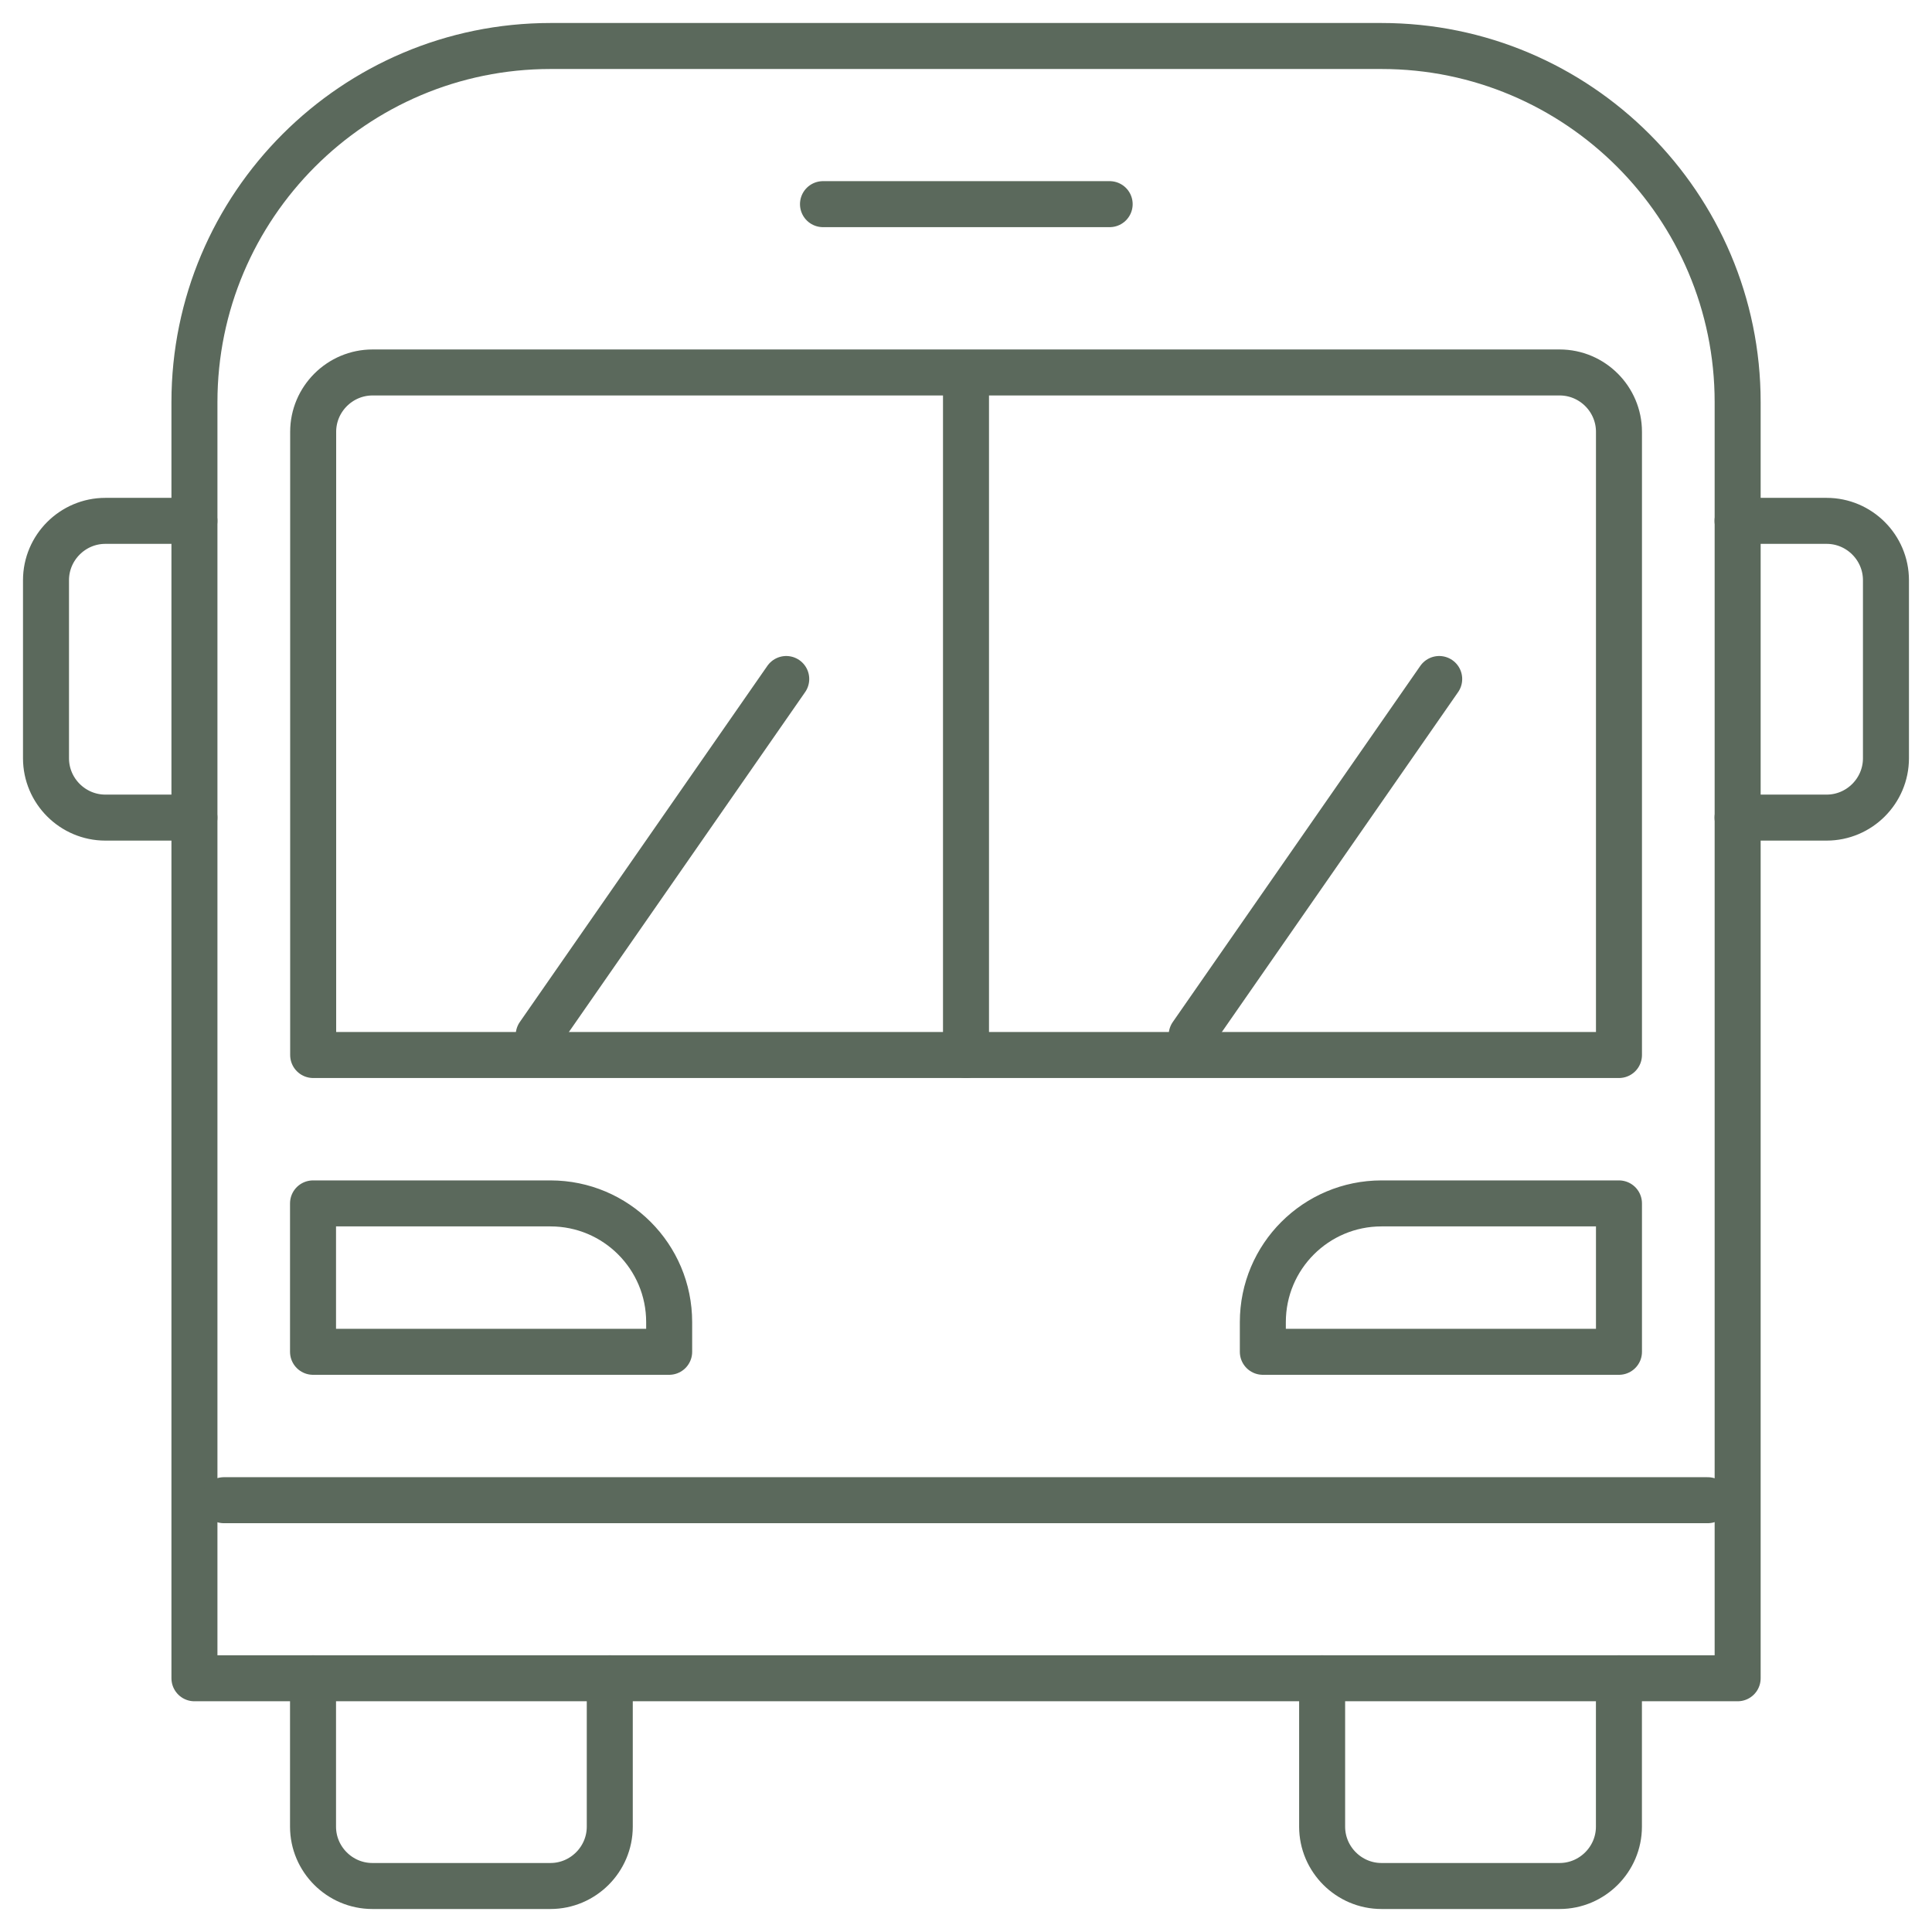 <svg width="42" height="42" viewBox="0 0 42 42" fill="none" xmlns="http://www.w3.org/2000/svg">
<path d="M11.969 1H30.033C34.304 1 37.775 4.471 37.775 8.742V36.484H4.227V8.742C4.227 4.471 7.698 1 11.969 1Z" stroke="#5B695C" stroke-linecap="round" stroke-linejoin="round"/>
<path d="M35.195 9.387V22.935H6.808V9.387C6.808 8.677 7.389 8.097 8.099 8.097L33.905 8.097C34.615 8.097 35.195 8.677 35.195 9.387Z" stroke="#5B695C" stroke-linecap="round" stroke-linejoin="round"/>
<path d="M13.256 36.484V39.71C13.256 40.419 12.676 41 11.966 41H8.095C7.385 41 6.805 40.419 6.805 39.71V36.484" stroke="#5B695C" stroke-linecap="round" stroke-linejoin="round"/>
<path d="M35.194 36.484V39.71C35.194 40.419 34.613 41 33.904 41H30.032C29.323 41 28.742 40.419 28.742 39.71V36.484" stroke="#5B695C" stroke-linecap="round" stroke-linejoin="round"/>
<path d="M4.226 17.774H2.29C1.581 17.774 1 17.194 1 16.484V12.613C1 11.903 1.581 11.323 2.29 11.323H4.226" stroke="#5B695C" stroke-linecap="round" stroke-linejoin="round"/>
<path d="M37.773 11.323H39.709C40.419 11.323 40.999 11.903 40.999 12.613V16.484C40.999 17.194 40.419 17.774 39.709 17.774H37.773" stroke="#5B695C" stroke-linecap="round" stroke-linejoin="round"/>
<path d="M4.867 32.613H37.125" stroke="#5B695C" stroke-linecap="round" stroke-linejoin="round"/>
<path d="M6.805 26.161H11.966C13.392 26.161 14.547 27.316 14.547 28.742V29.387H6.805V26.161Z" stroke="#5B695C" stroke-linecap="round" stroke-linejoin="round"/>
<path d="M35.195 29.387H27.453V28.742C27.453 27.316 28.608 26.161 30.034 26.161H35.195V29.387Z" stroke="#5B695C" stroke-linecap="round" stroke-linejoin="round"/>
<path d="M17.891 4.438H24.123" stroke="#5B695C" stroke-linecap="round" stroke-linejoin="round"/>
<path d="M21 8.31V22.935" stroke="#5B695C" stroke-linecap="round" stroke-linejoin="round"/>
<path d="M25.906 22.503L31.287 14.761" stroke="#5B695C" stroke-linecap="round" stroke-linejoin="round"/>
<path d="M11.711 22.503L17.092 14.761" stroke="#5B695C" stroke-linecap="round" stroke-linejoin="round"/>
</svg>
